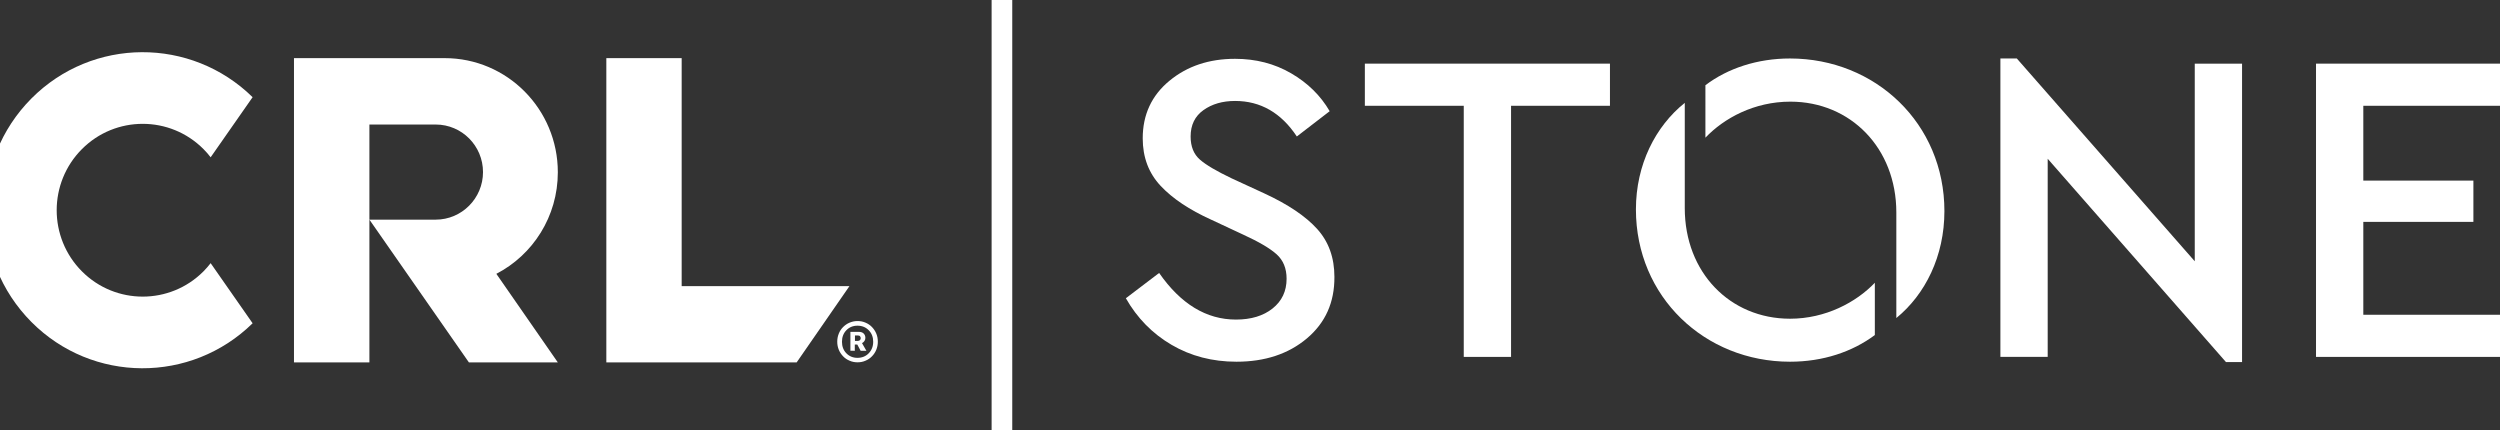 <?xml version="1.0" encoding="UTF-8"?>
<!-- Generator: Adobe Illustrator 24.1.0, SVG Export Plug-In . SVG Version: 6.00 Build 0)  -->
<svg preserveAspectRatio="xMidYMid slice" width="250px" height="43px" xmlns="http://www.w3.org/2000/svg" xmlns:xlink="http://www.w3.org/1999/xlink" version="1.1" id="Layer_1" x="0px" y="0px" viewBox="0 0 2941.1 500" style="enable-background:new 0 0 2941.1 500;" xml:space="preserve">
<rect x="0" y="0" width="2941.1" height="500" fill="#333333" stroke="none"/>
<style type="text/css">
	.st0{fill:#FFFFFF;}
</style>
<rect id="Divider" x="1170.1" class="st0" width="24" height="500"></rect>
<path id="S" class="st0" d="M1536.7,393.5c-21.5,18.1-48.8,27.1-81.9,27.1c-27.9,0-53-6.5-75.4-19.6c-22.4-13.1-40.1-31.2-53.2-54.2  l38.7-29.4c25.1,36.1,54.9,54.2,89.3,54.2c17.6,0,31.8-4.3,42.6-12.9c10.8-8.6,16.3-20.1,16.3-34.6c0-12-3.9-21.5-11.6-28.4  s-20.6-14.5-38.5-22.7l-37.7-17.6c-25.1-11.4-44.7-24.4-58.6-39.2c-13.9-14.8-20.9-33.2-20.9-55.3c0-27.5,10.3-49.8,31-66.9  c20.7-17.1,46.1-25.6,76.4-25.6c24.1,0,45.8,5.6,65.1,16.8c19.3,11.2,34.3,25.9,44.9,44.1l-38.2,29.4  c-18.2-27.5-42.2-41.3-71.8-41.3c-14.5,0-26.7,3.5-36.7,10.6c-10,7.1-15,17.3-15,30.7c0,11.7,3.6,20.6,10.8,26.9  s19.4,13.4,36.7,21.7l38.2,17.6c27.5,12.7,48,26.5,61.4,41.3c13.4,14.8,20.1,33.4,20.1,55.8C1568.9,351.6,1558.2,375.4,1536.7,393.5  z"></path>
<polygon id="T" class="st0" points="1889.1,123 1774.1,123 1774.1,415 1719.1,415 1719.1,123 1604.1,123 1604.1,74 1889.1,74 "></polygon>
<path id="O_x5F_left" class="st0" d="M2197.1,389.6c-26.3,19.6-60.4,31-98.6,31c-99.1,0-179.2-75.4-179.2-177.1  c0-52.1,22.7-96.6,56.8-123.9v122.4c0,74.9,52.7,128.6,122.4,128.6c41.3,0,76.9-19.1,98.6-41.8L2197.1,389.6L2197.1,389.6z"></path>
<path id="O_x5F_right" class="st0" d="M2222.1,369.8V247.1c0-75-53.3-128.9-123.2-128.9c-41.9,0-77.1,19.1-98.8,41.9V99.1  c25.9-19.7,60.6-31.1,98.3-31.1c99.4,0,179.6,75.6,179.6,177.5C2278,297.9,2255.7,342.4,2222.1,369.8z"></path>
<polygon id="N" class="st0" points="2624.1,421 2605.4,421 2398.1,184.6 2398.1,415 2343.1,415 2343.1,68 2362.2,68 2569.1,303.8   2569.1,74 2624.1,74 "></polygon>
<polygon id="E" class="st0" points="2941.1,415 2710.1,415 2710.1,74 2934.1,74 2934.1,123 2765.1,123 2765.1,210 2893.1,210   2893.1,258 2765.1,258 2765.1,366 2941.1,366 "></polygon>
<path id="C" class="st0" d="M262,306c-2.6,3.3-5.3,6.5-8.3,9.5l0,0c-39,39.2-102.4,39.2-141.4,0l0,0c-39.1-39.2-39.1-102.9,0-142.1  l0,0c39-39.2,102.4-39.2,141.4,0l0,0c3,3,5.8,6.2,8.3,9.5l48.8-69.9c-71.6-70.2-186.2-69.8-257.2,1.5l0,0  c-71.4,71.8-71.4,188.1,0,259.9l0,0c70.9,71.3,185.6,71.7,257.2,1.5L262,306z"></path>
<path id="R" class="st0" d="M446.9,255.8l115.4,165.6h103.4l-71.5-103c42.5-22,71.5-66.6,71.5-118.1l0,0  c0-73.3-58.9-132.7-131.5-132.7H358.9v353.8h87.7V144.8h77.1c30.4,0,55,24.8,55,55.3l0,0c0,30.5-24.7,55.3-55,55.3h-77.1"></path>
<polygon id="L" class="st0" points="809.7,332.7 809.7,67.6 722.1,67.6 722.1,421.4 943.4,421.4 1004.8,332.7 "></polygon>
<path id="_xAE_" class="st0" d="M1014.2,421.3c-3.3,0-6.4-0.6-9.3-1.9c-2.9-1.2-5.4-2.9-7.5-5.1c-2.1-2.2-3.8-4.7-5-7.6  c-1.2-2.9-1.8-6-1.8-9.4s0.6-6.4,1.8-9.4s2.9-5.5,5-7.6c2.1-2.1,4.6-3.9,7.5-5.1c2.9-1.2,6-1.9,9.3-1.9s6.4,0.6,9.3,1.9  c2.9,1.2,5.4,2.9,7.5,5.1c2.1,2.2,3.8,4.7,5,7.6c1.2,2.9,1.8,6,1.8,9.4s-0.6,6.4-1.8,9.4c-1.2,2.9-2.9,5.5-5,7.6  c-2.1,2.2-4.6,3.9-7.5,5.1C1020.6,420.7,1017.5,421.3,1014.2,421.3z M1014.1,416.1c5.3,0,9.7-1.8,13.1-5.3c3.4-3.5,5.2-8,5.2-13.4  c0-5.4-1.7-9.9-5.2-13.4c-3.4-3.5-7.8-5.3-13.1-5.3c-5.2,0-9.5,1.8-12.9,5.3c-3.4,3.5-5.1,8-5.1,13.4s1.7,9.9,5.1,13.4  C1004.6,414.3,1008.9,416.1,1014.1,416.1z M1005.9,407.8v-21.9h9.9c2.3,0,4.2,0.6,5.5,1.9s2,3,2,5.1c0,1.2-0.3,2.4-1,3.5  s-1.6,1.9-2.9,2.6l5.1,8.9h-6.7l-3.9-7.3h-2.9v7.3L1005.9,407.8L1005.9,407.8z M1014.6,390.1h-3.4v6.3h3.4c1,0,1.8-0.3,2.4-0.9  c0.6-0.6,0.9-1.4,0.9-2.3s-0.3-1.7-0.9-2.3C1016.5,390.3,1015.6,390.1,1014.6,390.1z"></path>
</svg>
